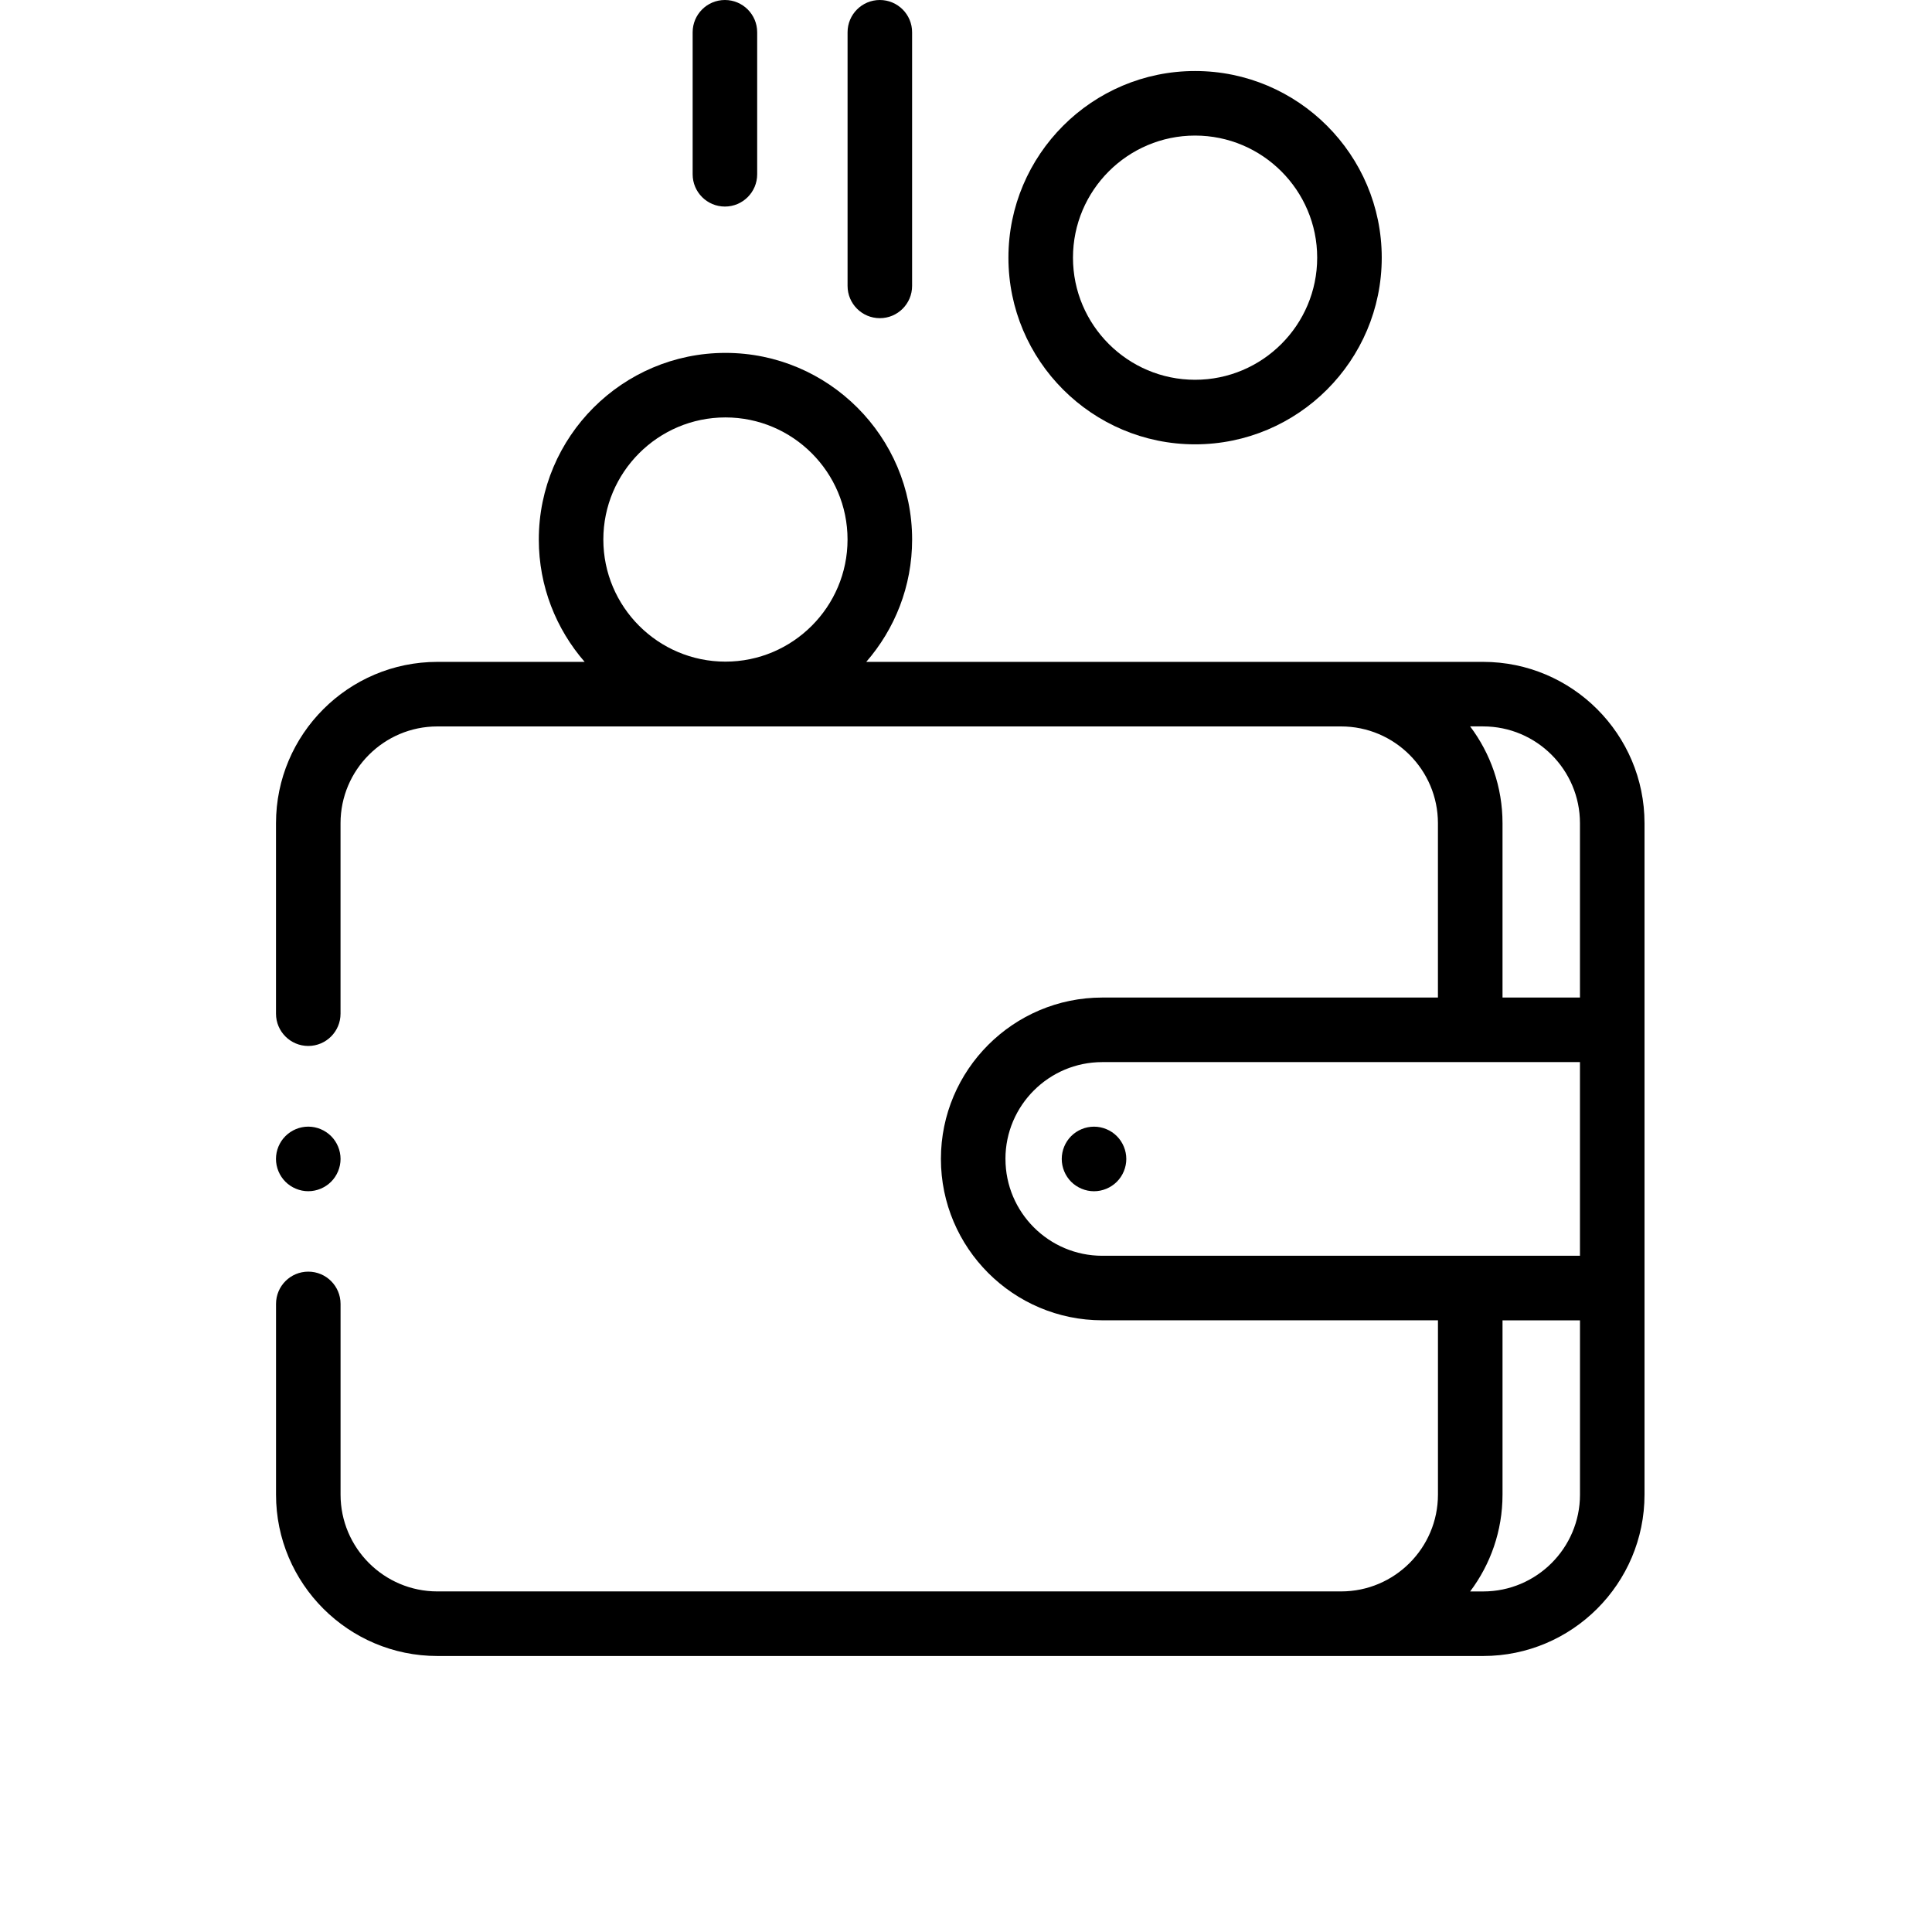 <?xml version="1.0" encoding="UTF-8"?> <svg xmlns="http://www.w3.org/2000/svg" fill="none" height="70" width="70"><path d="M53.737 23.981H31.386c1.034-1.188 1.662-2.738 1.662-4.432 0-3.729-3.034-6.763-6.763-6.763-3.729 0-6.763 3.034-6.763 6.763 0 1.695.628 3.244 1.661 4.432h-5.335C12.623 23.981 10 26.604 10 29.828v6.9c0 .646.524 1.169 1.169 1.169.646 0 1.169-.524 1.169-1.169v-6.9c0-1.935 1.574-3.508 3.508-3.508h32.745c1.935 0 3.508 1.574 3.508 3.508v6.315H39.938c-3.224 0-5.847 2.623-5.847 5.847 0 3.224 2.623 5.847 5.847 5.847h12.162v6.315c0 1.935-1.574 3.508-3.508 3.508H15.847c-1.935 0-3.508-1.574-3.508-3.508v-6.909c0-.646-.524-1.169-1.169-1.169-.646 0-1.169.523-1.169 1.169v6.909C10 57.377 12.623 60 15.847 60h37.89c3.224 0 5.847-2.623 5.847-5.847V29.828c0-3.224-2.623-5.847-5.847-5.847zm-27.453-8.857c2.439 0 4.424 1.985 4.424 4.424s-1.985 4.424-4.424 4.424-4.424-1.985-4.424-4.424c0-2.44 1.985-4.424 4.424-4.424zm26.982 11.195h.471c1.935 0 3.508 1.574 3.508 3.508v6.315H54.439v-6.315c0-1.315-.437-2.53-1.173-3.508zM36.429 41.99c0-1.935 1.574-3.508 3.508-3.508h17.308v7.017H39.938c-1.935 0-3.508-1.574-3.508-3.508zm17.308 15.671h-.471c.736-.978 1.173-2.193 1.173-3.508v-6.315h2.807v6.315c0 1.935-1.574 3.508-3.508 3.508z" fill="#000"></path><path d="M39.638 40.821c-.309 0-.61.125-.828.343-.217.217-.341.519-.341.827 0 .307.124.609.341.827.219.217.519.343.828.343.308 0 .608-.125.827-.343.217-.217.343-.519.343-.827 0-.308-.125-.609-.343-.827-.217-.218-.519-.343-.827-.343zM43.3 16.099c3.729 0 6.763-3.034 6.763-6.763 0-3.729-3.034-6.763-6.763-6.763-3.729 0-6.763 3.034-6.763 6.763 0 3.729 3.034 6.763 6.763 6.763zm0-11.187c2.439 0 4.424 1.985 4.424 4.424 0 2.44-1.985 4.424-4.424 4.424-2.44 0-4.424-1.985-4.424-4.424 0-2.44 1.985-4.424 4.424-4.424zM31.878 11.528c.646 0 1.169-.523 1.169-1.169V1.169C33.048.524 32.524 0 31.878 0c-.646 0-1.169.524-1.169 1.169v9.19c0 .646.524 1.169 1.169 1.169zM26.265 7.484c.646 0 1.169-.524 1.169-1.169V1.169C27.434.524 26.911 0 26.265 0s-1.169.524-1.169 1.169v5.146c0 .646.524 1.169 1.169 1.169zM11.169 43.16c.307 0 .609-.125.827-.343.217-.217.343-.519.343-.827 0-.308-.125-.609-.343-.827-.218-.217-.518-.343-.827-.343-.308 0-.609.125-.827.343-.218.217-.343.519-.343.827 0 .307.125.609.343.827.217.217.519.343.827.343z" fill="#000"></path></svg> 